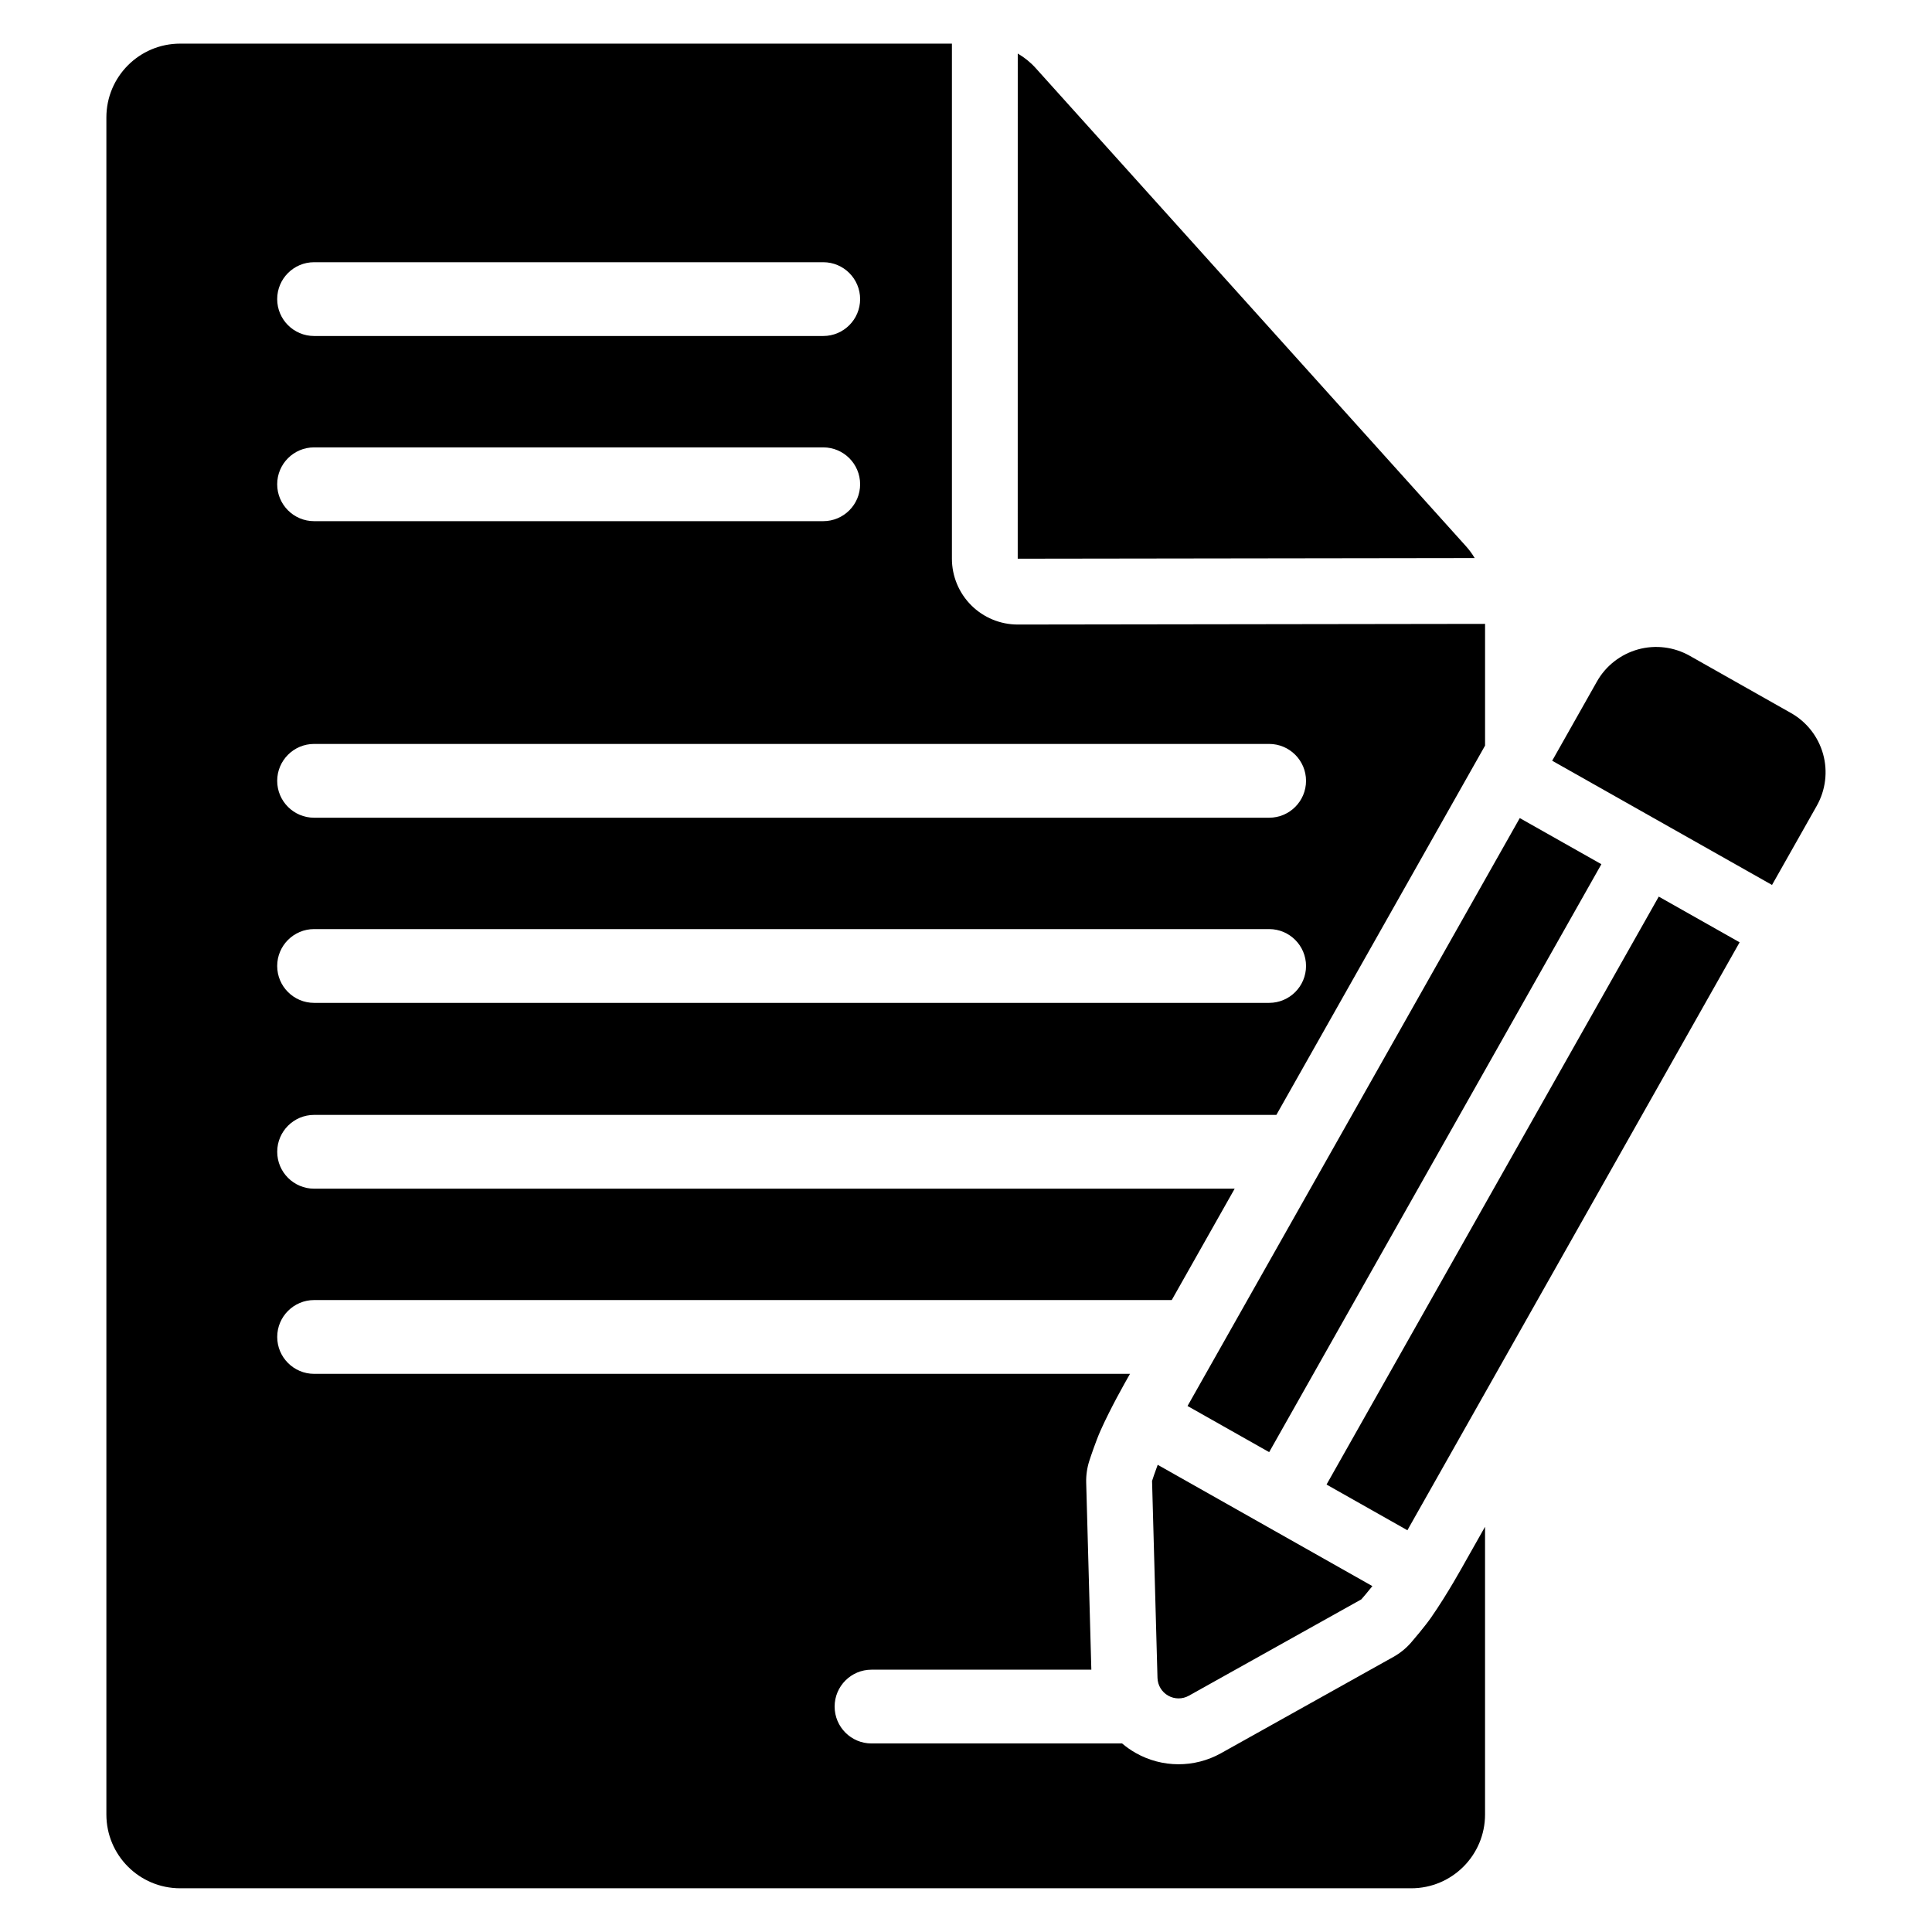 <?xml version="1.0" encoding="UTF-8"?>
<!-- Uploaded to: ICON Repo, www.iconrepo.com, Generator: ICON Repo Mixer Tools -->
<svg fill="#000000" width="800px" height="800px" version="1.1" viewBox="144 144 512 512" xmlns="http://www.w3.org/2000/svg">
 <path d="m441.39 606.05c1.094 0.93 2.281 1.766 3.551 2.488 7.008 3.984 15.594 4.016 22.633 0.086l45.707-25.535c1.746-0.977 3.312-2.246 4.629-3.746 0.617-0.715 3.656-4.262 5.356-6.699 4.34-6.234 8.316-13.473 9.406-15.41l4.879-8.625v76.25c0 10.801-8.758 19.555-19.555 19.555h-326.25c-10.801 0-19.555-8.754-19.555-19.555v-449.74c0-10.801 8.754-19.555 19.555-19.555h204.52v136.49c0 4.633 1.84 9.078 5.121 12.355 3.277 3.273 7.727 5.109 12.359 5.102l123.81-0.176v32.258l-55.305 97.867h-255.01c-5.391 0-9.777 4.379-9.777 9.777 0 5.391 4.383 9.777 9.777 9.777h243.96l-16.68 29.516h-227.28c-5.391 0-9.777 4.379-9.777 9.777 0 5.391 4.383 9.777 9.777 9.777h216.22c-1.582 2.777-5.094 8.98-7.801 15.016-1.211 2.703-2.684 7.117-2.969 8-0.609 1.887-0.895 3.859-0.84 5.836l1.363 49.547h-58.254c-5.398 0-9.777 4.379-9.777 9.777 0 5.398 4.379 9.777 9.777 9.777h66.422zm9.418-73.859 56.887 32.145c-1.223 1.551-2.574 3.113-2.93 3.512l-45.707 25.535c-1.707 0.953-3.785 0.949-5.488-0.02-1.699-0.969-2.773-2.75-2.824-4.703l-1.438-52.188c0.16-0.5 0.797-2.449 1.496-4.281zm154.21-138.47-87.547 154.93c-0.125 0.223-0.289 0.52-0.492 0.883l-21.434-12.113 88.043-155.81 21.434 12.113zm-58.262-32.922 21.629 12.223-88.043 155.81-21.633-12.227 0.5-0.879zm-319.52 48.973h253.1c5.398 0 9.777-4.379 9.777-9.777 0-5.391-4.379-9.777-9.777-9.777h-253.1c-5.391 0-9.777 4.383-9.777 9.777 0 5.398 4.383 9.777 9.777 9.777zm328.11-64.172 11.855-20.984c2.348-4.164 6.266-7.223 10.895-8.516 4.594-1.273 9.523-0.664 13.691 1.688 7.996 4.523 18.84 10.656 26.836 15.168 4.176 2.356 7.234 6.269 8.52 10.898 1.277 4.594 0.668 9.516-1.676 13.684l-11.863 20.984-58.262-32.922zm-328.11 15.105c-5.391 0-9.777-4.379-9.777-9.777 0-5.391 4.383-9.777 9.777-9.777h253.1c5.398 0 9.777 4.383 9.777 9.777 0 5.398-4.379 9.777-9.777 9.777zm186.48-202.51c1.754 1.012 3.367 2.309 4.754 3.852l114.05 126.73c0.867 0.969 1.637 2.012 2.289 3.117l-121.1 0.168zm-186.48 123.92c-5.391 0-9.777-4.379-9.777-9.777s4.383-9.777 9.777-9.777h134.93c5.398 0 9.777 4.379 9.777 9.777s-4.379 9.777-9.777 9.777zm0-49.07c-5.391 0-9.777-4.379-9.777-9.777 0-5.398 4.383-9.777 9.777-9.777h134.93c5.398 0 9.777 4.379 9.777 9.777 0 5.398-4.379 9.777-9.777 9.777z" fill-rule="evenodd"/>
</svg>